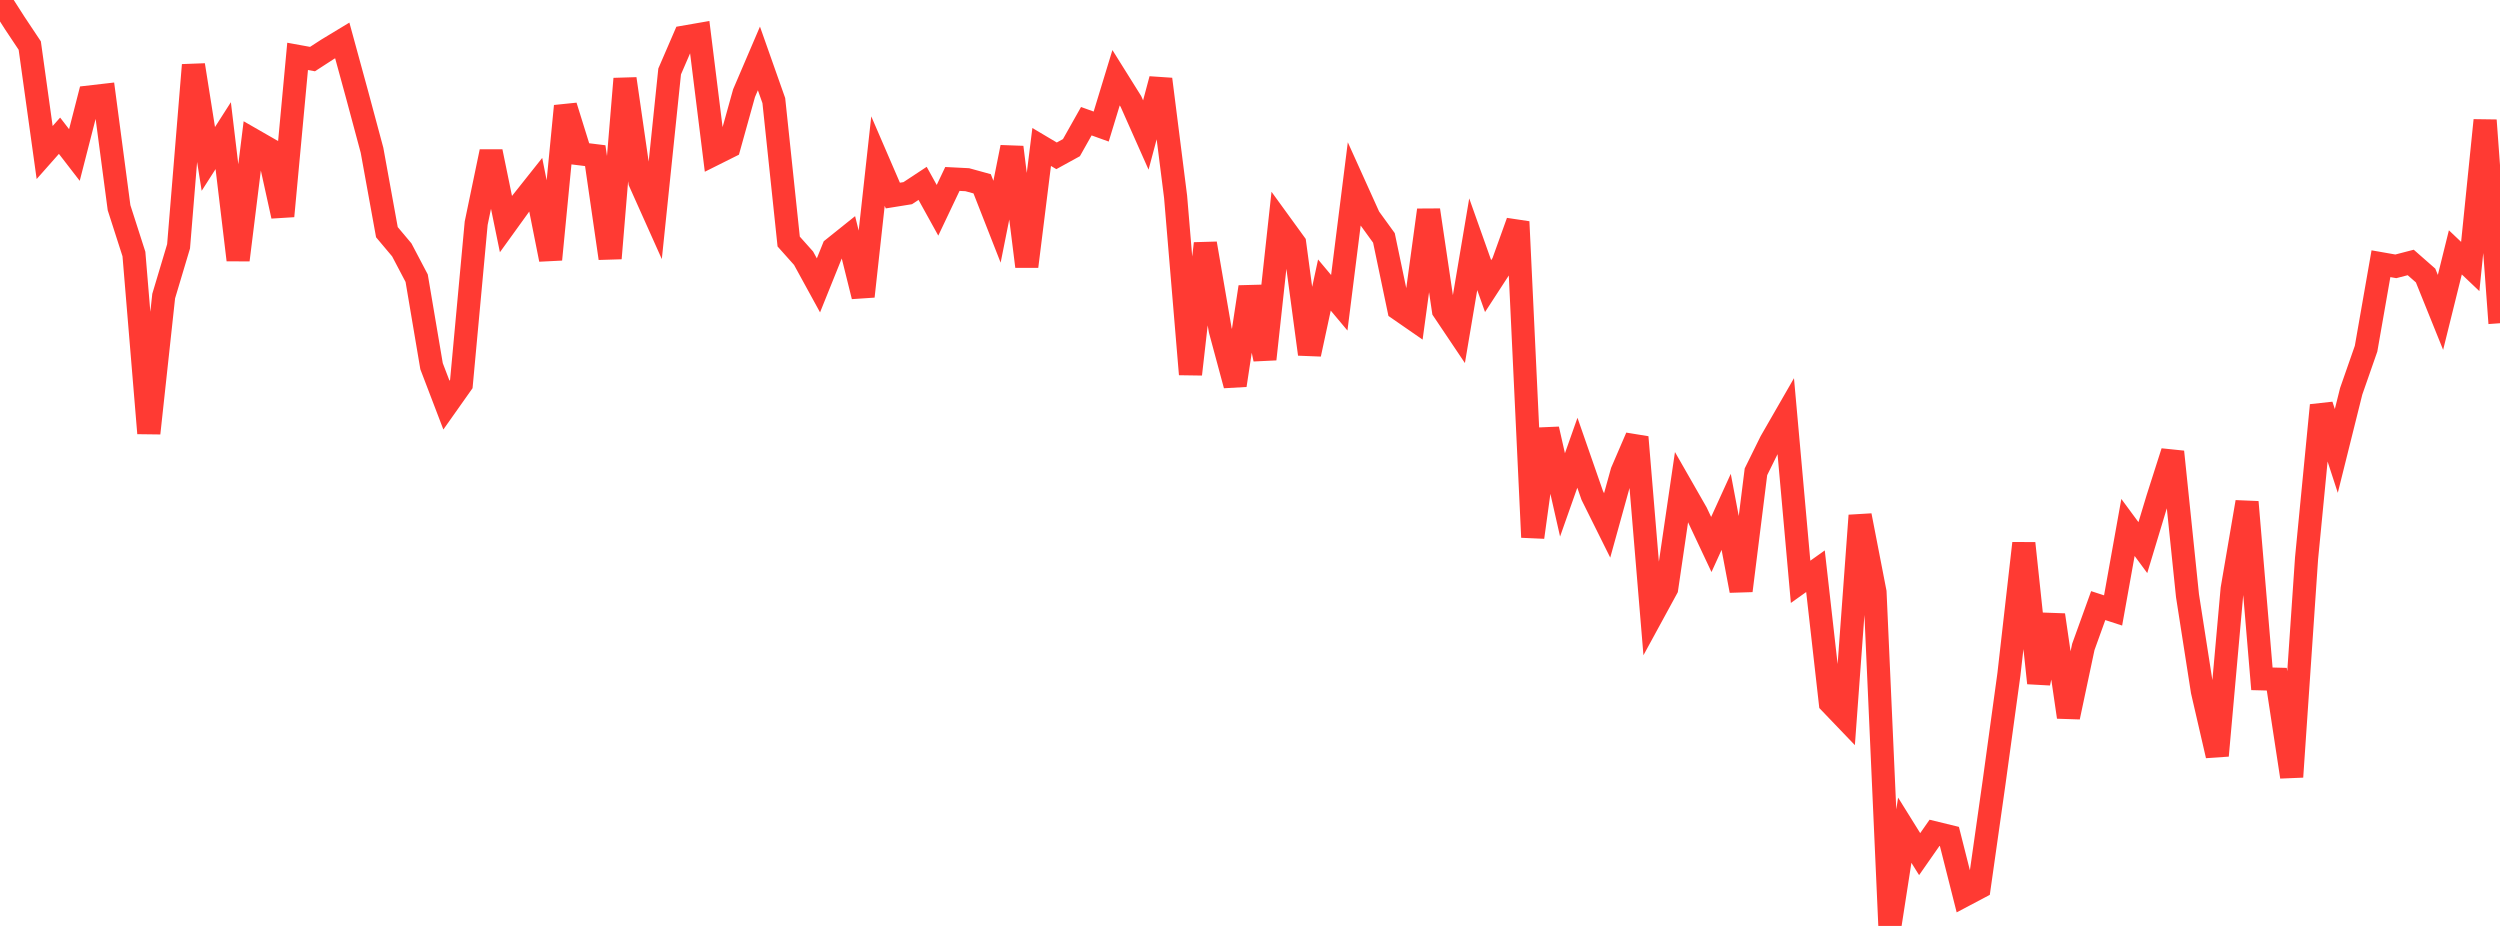 <?xml version="1.0" standalone="no"?>
<!DOCTYPE svg PUBLIC "-//W3C//DTD SVG 1.1//EN" "http://www.w3.org/Graphics/SVG/1.1/DTD/svg11.dtd">

<svg width="135" height="50" viewBox="0 0 135 50" preserveAspectRatio="none" 
  xmlns="http://www.w3.org/2000/svg"
  xmlns:xlink="http://www.w3.org/1999/xlink">


<polyline points="0.0, 0.0 0.804, 1.256 1.607, 2.461 2.411, 8.237 3.214, 7.329 4.018, 8.37 4.821, 5.24 5.625, 5.147 6.429, 11.217 7.232, 13.717 8.036, 23.394 8.839, 15.988 9.643, 13.301 10.446, 3.512 11.25, 8.582 12.054, 7.325 12.857, 14.038 13.661, 7.558 14.464, 8.019 15.268, 11.67 16.071, 3.044 16.875, 3.19 17.679, 2.669 18.482, 2.183 19.286, 5.124 20.089, 8.113 20.893, 12.538 21.696, 13.493 22.5, 15.022 23.304, 19.775 24.107, 21.876 24.911, 20.738 25.714, 12.051 26.518, 8.186 27.321, 12.1 28.125, 10.985 28.929, 9.973 29.732, 14.011 30.536, 5.729 31.339, 8.307 32.143, 8.406 32.946, 13.949 33.75, 4.255 34.554, 9.819 35.357, 11.611 36.161, 3.859 36.964, 2.001 37.768, 1.861 38.571, 8.32 39.375, 7.918 40.179, 5.031 40.982, 3.155 41.786, 5.432 42.589, 13.043 43.393, 13.944 44.196, 15.41 45.0, 13.414 45.804, 12.77 46.607, 16.003 47.411, 8.7 48.214, 10.56 49.018, 10.431 49.821, 9.902 50.625, 11.356 51.429, 9.663 52.232, 9.704 53.036, 9.925 53.839, 11.973 54.643, 7.952 55.446, 14.387 56.25, 7.937 57.054, 8.414 57.857, 7.973 58.661, 6.545 59.464, 6.834 60.268, 4.197 61.071, 5.481 61.875, 7.29 62.679, 4.277 63.482, 10.626 64.286, 20.21 65.089, 13.149 65.893, 17.825 66.696, 20.803 67.5, 15.497 68.304, 19.394 69.107, 12.034 69.911, 13.142 70.714, 19.124 71.518, 15.392 72.321, 16.35 73.125, 9.96 73.929, 11.739 74.732, 12.847 75.536, 16.689 76.339, 17.245 77.143, 11.345 77.946, 16.758 78.75, 17.955 79.554, 13.189 80.357, 15.45 81.161, 14.213 81.964, 11.976 82.768, 29.011 83.571, 23.173 84.375, 26.724 85.179, 24.448 85.982, 26.755 86.786, 28.372 87.589, 25.475 88.393, 23.607 89.196, 33.251 90.0, 31.775 90.804, 26.291 91.607, 27.695 92.411, 29.403 93.214, 27.64 94.018, 31.897 94.821, 25.477 95.625, 23.848 96.429, 22.45 97.232, 31.418 98.036, 30.846 98.839, 37.953 99.643, 38.792 100.446, 27.838 101.25, 31.979 102.054, 50.0 102.857, 44.831 103.661, 46.123 104.464, 44.973 105.268, 45.169 106.071, 48.344 106.875, 47.919 107.679, 42.258 108.482, 36.41 109.286, 29.338 110.089, 36.884 110.893, 33.21 111.696, 38.721 112.5, 34.932 113.304, 32.703 114.107, 32.964 114.911, 28.482 115.714, 29.571 116.518, 26.91 117.321, 24.398 118.125, 32.169 118.929, 37.322 119.732, 40.802 120.536, 31.807 121.339, 27.11 122.143, 36.656 122.946, 36.677 123.75, 41.95 124.554, 30.152 125.357, 21.885 126.161, 24.351 126.964, 21.131 127.768, 18.828 128.571, 14.241 129.375, 14.382 130.179, 14.173 130.982, 14.878 131.786, 16.869 132.589, 13.628 133.393, 14.391 134.196, 6.496 135.0, 17.454" fill="none" stroke="#ff3a33" stroke-width="1.25"/>

</svg>